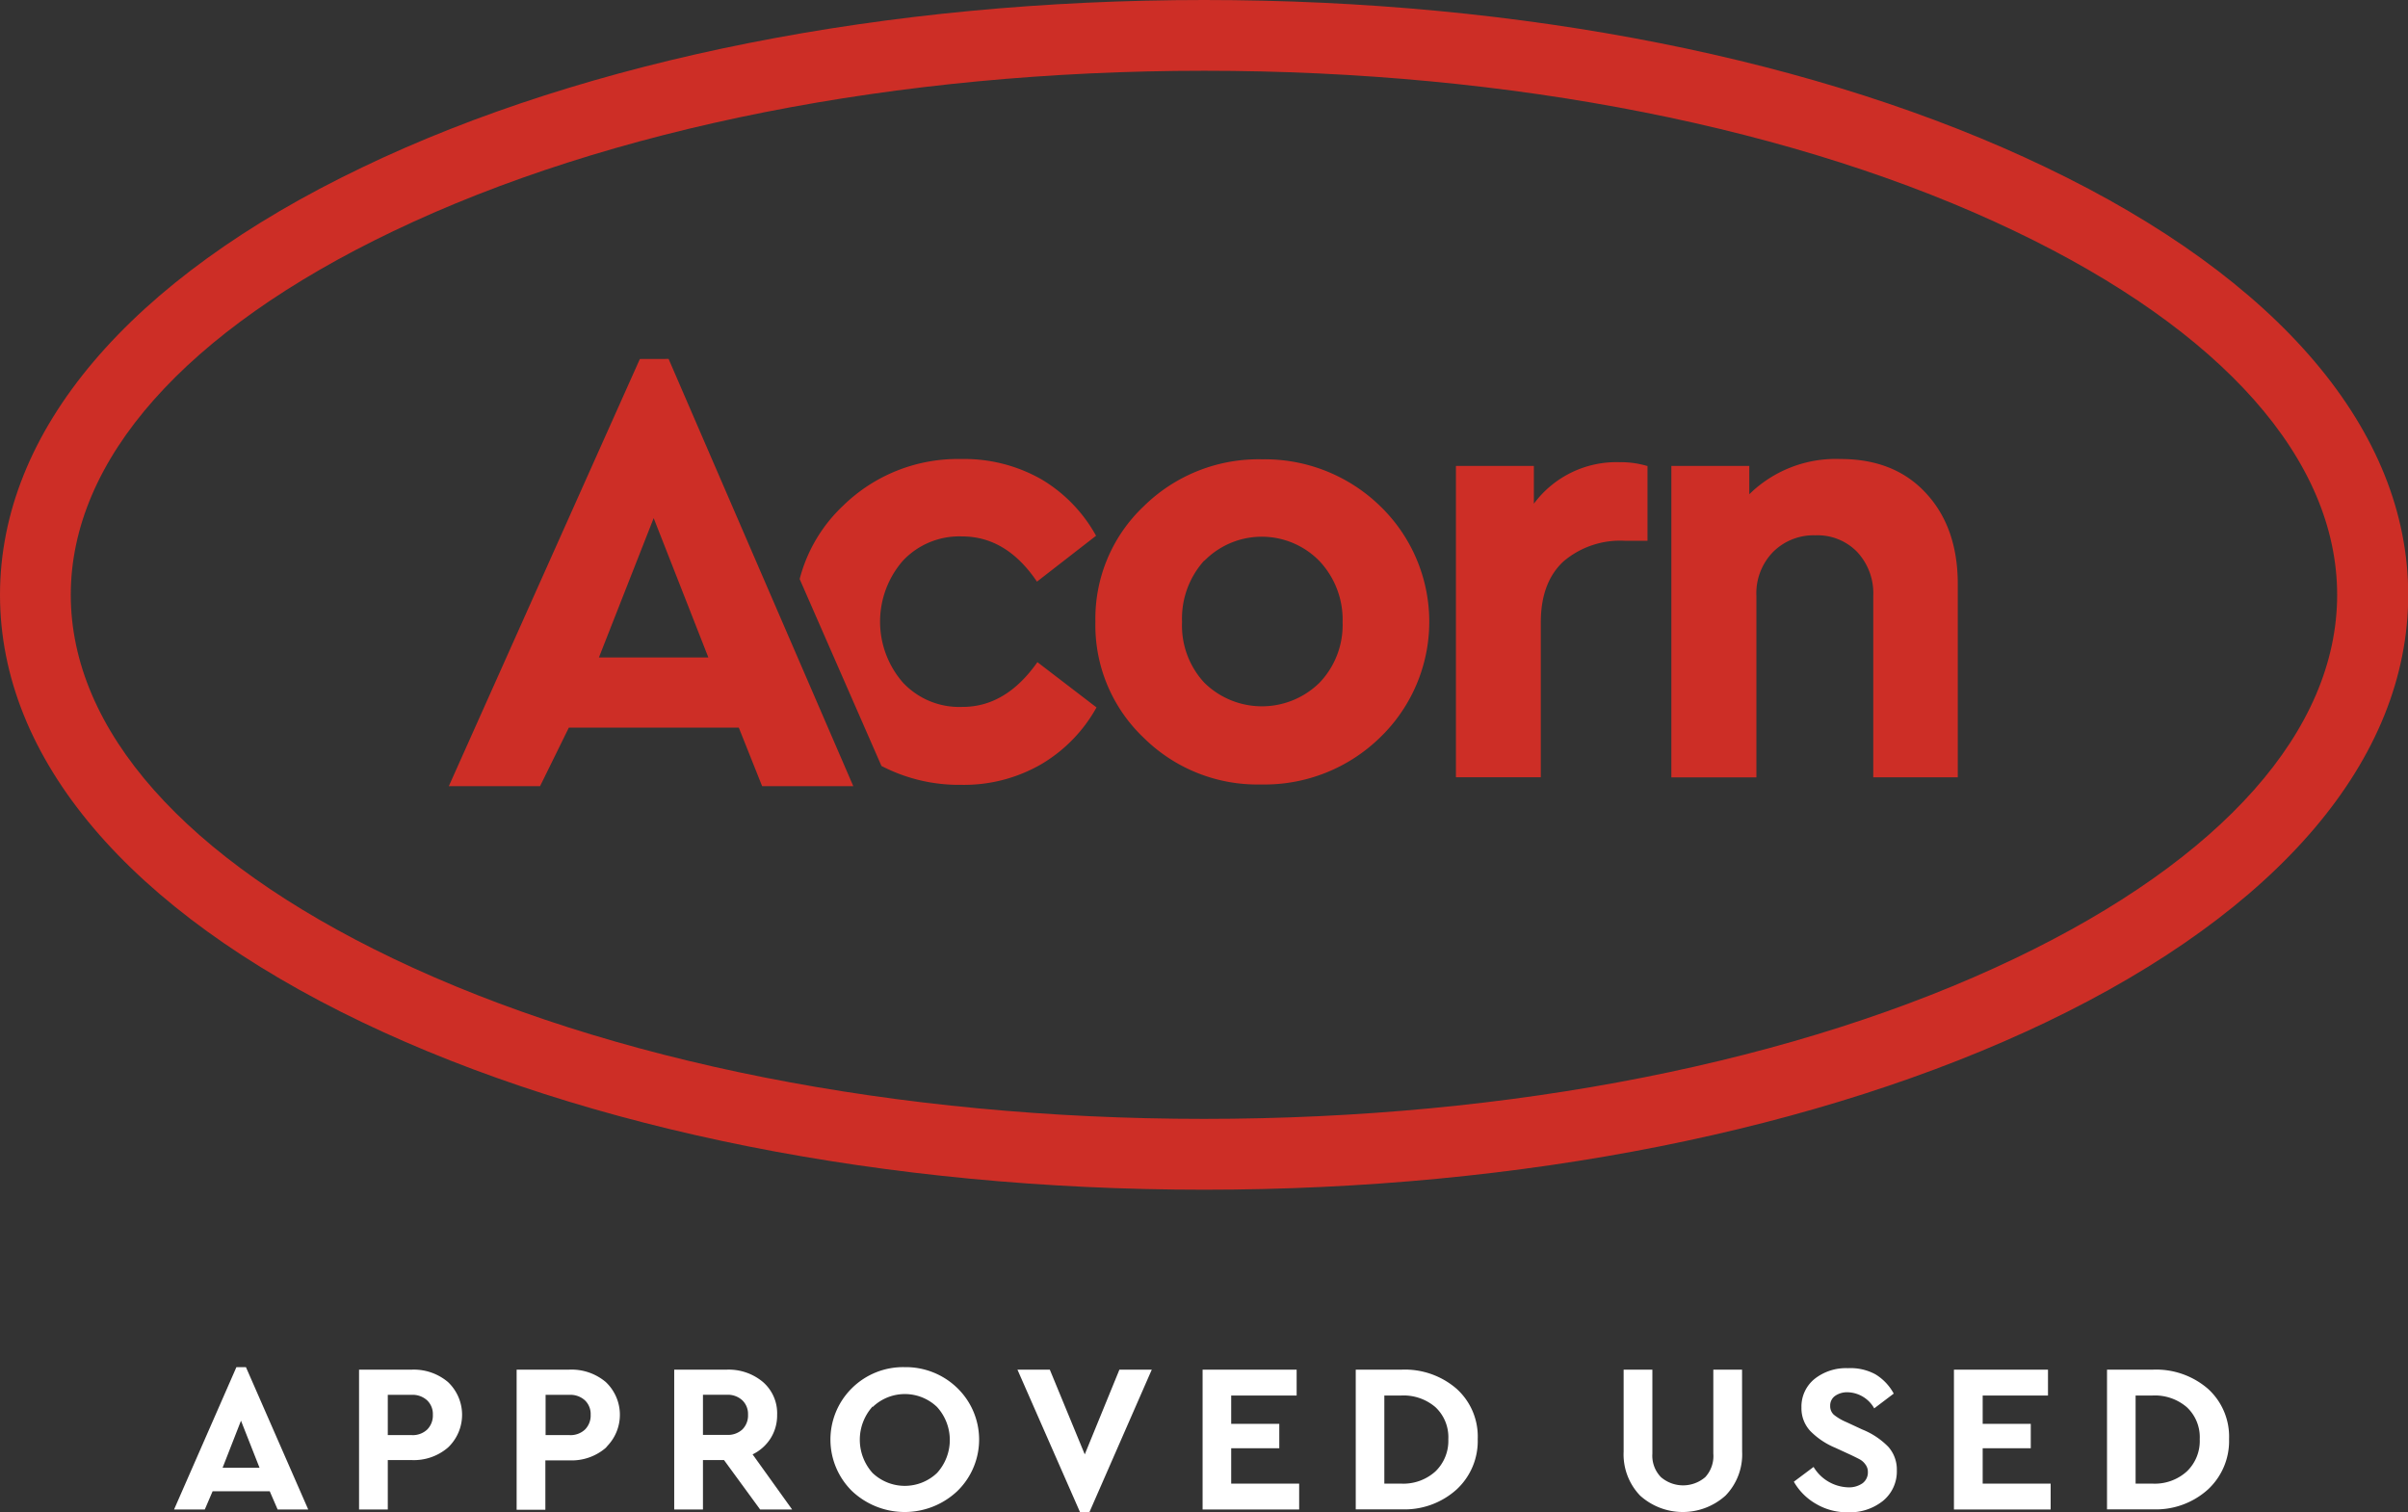<svg xmlns="http://www.w3.org/2000/svg" viewBox="0 0 325.94 204.71"><rect x="0" y="0" width="325.94" height="204.71" fill="#333333" stroke="none"/><defs><style>.cls-1{fill:#fff;}.cls-2{fill:#cd2e26;}</style></defs><g id="Layer_2" data-name="Layer 2"><g id="Layer_1-2" data-name="Layer 1"><path class="cls-1" d="M36.51,201.88H28.78l-1.06,2.47H23.56L32,185.08h1.29l8.43,19.27H37.58Zm-3.89-9.55-2.49,6.37h5Z"/><path class="cls-1" d="M60.64,187.1a6.1,6.1,0,0,1,.23,8.63c-.07.08-.15.15-.23.23a7.06,7.06,0,0,1-4.92,1.7H52.49v6.69H48.6V185.42h7.11A7.17,7.17,0,0,1,60.64,187.1Zm-8.15,1.73v5.45h3.23a2.83,2.83,0,0,0,2.11-.76,2.68,2.68,0,0,0,.76-2,2.56,2.56,0,0,0-.77-1.94,2.9,2.9,0,0,0-2.1-.75Z"/><path class="cls-1" d="M82,187.1a6.1,6.1,0,0,1,.23,8.63L82,196a7.06,7.06,0,0,1-4.92,1.7H73.82v6.69H69.93V185.42H77A7.18,7.18,0,0,1,82,187.1Zm-8.15,1.73v5.45h3.23a2.83,2.83,0,0,0,2.11-.76,2.68,2.68,0,0,0,.76-2,2.56,2.56,0,0,0-.77-1.94,2.9,2.9,0,0,0-2.1-.75Z"/><path class="cls-1" d="M102.89,204.35,98,197.66H95.15v6.69H91.26V185.42h7.11a7.2,7.2,0,0,1,4.91,1.68,5.59,5.59,0,0,1,1.91,4.43,5.84,5.84,0,0,1-.89,3.2,6,6,0,0,1-2.43,2.16l5.35,7.46Zm-7.74-10.1h3.24a2.85,2.85,0,0,0,2.1-.74,2.66,2.66,0,0,0,.76-2,2.56,2.56,0,0,0-.77-1.94,2.88,2.88,0,0,0-2.09-.75H95.15Z"/><path class="cls-1" d="M129.58,187.91a9.72,9.72,0,0,1,.21,13.74l-.21.21a10.38,10.38,0,0,1-14.25,0,9.78,9.78,0,0,1-.1-13.85l.1-.1a9.84,9.84,0,0,1,7.11-2.83A10,10,0,0,1,129.58,187.91Zm-11.47,2.5a6.72,6.72,0,0,0,0,9,6.33,6.33,0,0,0,8.72,0,6.63,6.63,0,0,0,0-8.94,6.29,6.29,0,0,0-8.7,0Z"/><path class="cls-1" d="M155.9,185.42l-8.43,19.27h-1.29l-8.46-19.27h4.38l4.73,11.47,4.69-11.47Z"/><path class="cls-1" d="M175.51,188.92h-8.86v3.84h6.51v3.3h-6.51v4.79h9.2v3.5H162.78V185.42h12.73Z"/><path class="cls-1" d="M197.15,188a8.69,8.69,0,0,1,2.87,6.81,8.91,8.91,0,0,1-2.88,6.85,10.51,10.51,0,0,1-7.44,2.67h-6.19V185.42h6.19A10.69,10.69,0,0,1,197.15,188Zm-9.77.92v11.93h2.29a6.47,6.47,0,0,0,4.62-1.65,5.74,5.74,0,0,0,1.75-4.37,5.56,5.56,0,0,0-1.74-4.33,6.63,6.63,0,0,0-4.63-1.58Z"/><path class="cls-1" d="M235.81,196.52a8,8,0,0,1-2.25,5.95,8.63,8.63,0,0,1-11.56,0,8.06,8.06,0,0,1-2.23-5.95v-11.1h3.89v11.37a4.16,4.16,0,0,0,1.16,3.18,4.6,4.6,0,0,0,6,0,4.21,4.21,0,0,0,1.09-3.18V185.42h3.89Z"/><path class="cls-1" d="M253.85,186.05a6.9,6.9,0,0,1,2.48,2.61l-2.64,2a4.26,4.26,0,0,0-3.61-2.18,2.83,2.83,0,0,0-1.67.48,1.58,1.58,0,0,0-.68,1.36,1.56,1.56,0,0,0,.49,1.2,7,7,0,0,0,1.7,1l2.15,1a10.29,10.29,0,0,1,3.52,2.34,4.61,4.61,0,0,1,1.16,3.19,5.14,5.14,0,0,1-1.87,4.13,7.19,7.19,0,0,1-4.76,1.55,8.26,8.26,0,0,1-4.31-1.14,8.06,8.06,0,0,1-3-3l2.67-2a5.68,5.68,0,0,0,4.64,2.76,3.18,3.18,0,0,0,2-.56,1.83,1.83,0,0,0,.71-1.53,1.62,1.62,0,0,0-.33-1,2.29,2.29,0,0,0-.74-.68c-.28-.15-.72-.37-1.33-.66l-2-.92a10.28,10.28,0,0,1-3.4-2.28,4.5,4.5,0,0,1-1.19-3.16,4.81,4.81,0,0,1,1.78-3.89,6.83,6.83,0,0,1,4.5-1.45A7.07,7.07,0,0,1,253.85,186.05Z"/><path class="cls-1" d="M277.21,188.92h-8.84v3.84h6.51v3.3h-6.51v4.79h9.2v3.5H264.48V185.42h12.73Z"/><path class="cls-1" d="M298.85,188a8.73,8.73,0,0,1,2.87,6.81,8.94,8.94,0,0,1-2.88,6.85,10.51,10.51,0,0,1-7.44,2.67h-6.2V185.42h6.2A10.72,10.72,0,0,1,298.85,188Zm-9.78.92v11.93h2.3A6.46,6.46,0,0,0,296,199.2a5.7,5.7,0,0,0,1.75-4.37A5.55,5.55,0,0,0,296,190.5a6.63,6.63,0,0,0-4.63-1.58Z"/><path class="cls-2" d="M163,161.06C120,161.06,79.56,153,49.05,138.4,17.42,123.26,0,102.7,0,80.53S17.42,37.79,49.05,22.65C79.56,8,120,0,163,0s83.41,8,113.92,22.65c31.63,15.14,49.05,35.7,49.05,57.88s-17.42,42.73-49.05,57.87C246.38,153,205.92,161.06,163,161.06ZM163,9.58c-41.55,0-80.54,7.72-109.78,21.72C25.07,44.76,9.58,62.24,9.58,80.53s15.49,35.76,43.61,49.22c29.24,14,68.23,21.72,109.78,21.72s80.54-7.72,109.77-21.72c28.12-13.46,43.61-30.94,43.61-49.22S300.86,44.76,272.74,31.3C243.51,17.3,204.52,9.58,163,9.58Z"/><path class="cls-2" d="M163,75.89A11.67,11.67,0,0,0,160,84.2,11.37,11.37,0,0,0,163,92.41a11.11,11.11,0,0,0,15.62,0,11.29,11.29,0,0,0,3.11-8.17,11.57,11.57,0,0,0-3.11-8.26,10.89,10.89,0,0,0-15.4-.26l-.22.21m23.82-7.41a21.76,21.76,0,0,1,.54,30.76l-.54.54a22.39,22.39,0,0,1-16.09,6.38,21.89,21.89,0,0,1-15.94-6.34,21,21,0,0,1-6.52-15.71,20.92,20.92,0,0,1,6.56-15.63,22.13,22.13,0,0,1,16-6.34,22.38,22.38,0,0,1,16,6.35"/><path class="cls-2" d="M223,63.08V73.21h-3.06A11.84,11.84,0,0,0,211.63,76c-2,1.85-3.07,4.58-3.07,8.22v21H197.07V63.08h10.55v5.11a13.9,13.9,0,0,1,11.58-5.62,12.53,12.53,0,0,1,3.75.51"/><path class="cls-2" d="M260.71,66.78Q265,71.42,265,79.08v26.15H253.56V80.64a8.19,8.19,0,0,0-2.18-5.92,7.46,7.46,0,0,0-5.66-2.25A7.74,7.74,0,0,0,240,74.72a8,8,0,0,0-2.26,5.92v24.6H226.23V63.08h10.55v3.83a16.7,16.7,0,0,1,12.35-4.77q7.32,0,11.58,4.64"/><path class="cls-2" d="M130.23,95.7a10.44,10.44,0,0,1-8-3.28,12.55,12.55,0,0,1,0-16.53,10.47,10.47,0,0,1,8-3.27q6,0,10.13,6.12l8-6.21A20.23,20.23,0,0,0,141,64.91a21.12,21.12,0,0,0-10.9-2.77,22.2,22.2,0,0,0-16,6.34,20.77,20.77,0,0,0-5.86,9.91l11.07,25.3a22.77,22.77,0,0,0,10.8,2.56,20.9,20.9,0,0,0,10.86-2.81,20.39,20.39,0,0,0,7.45-7.67l-8-6.13q-4.26,6.06-10.13,6.06"/><path class="cls-2" d="M88.48,70.14,95.88,89H81.07ZM86.61,48.6,60.75,106.43H73.1L77,98.5h23l3.16,7.93h12.34l-25-57.84Z"/></g></g></svg>